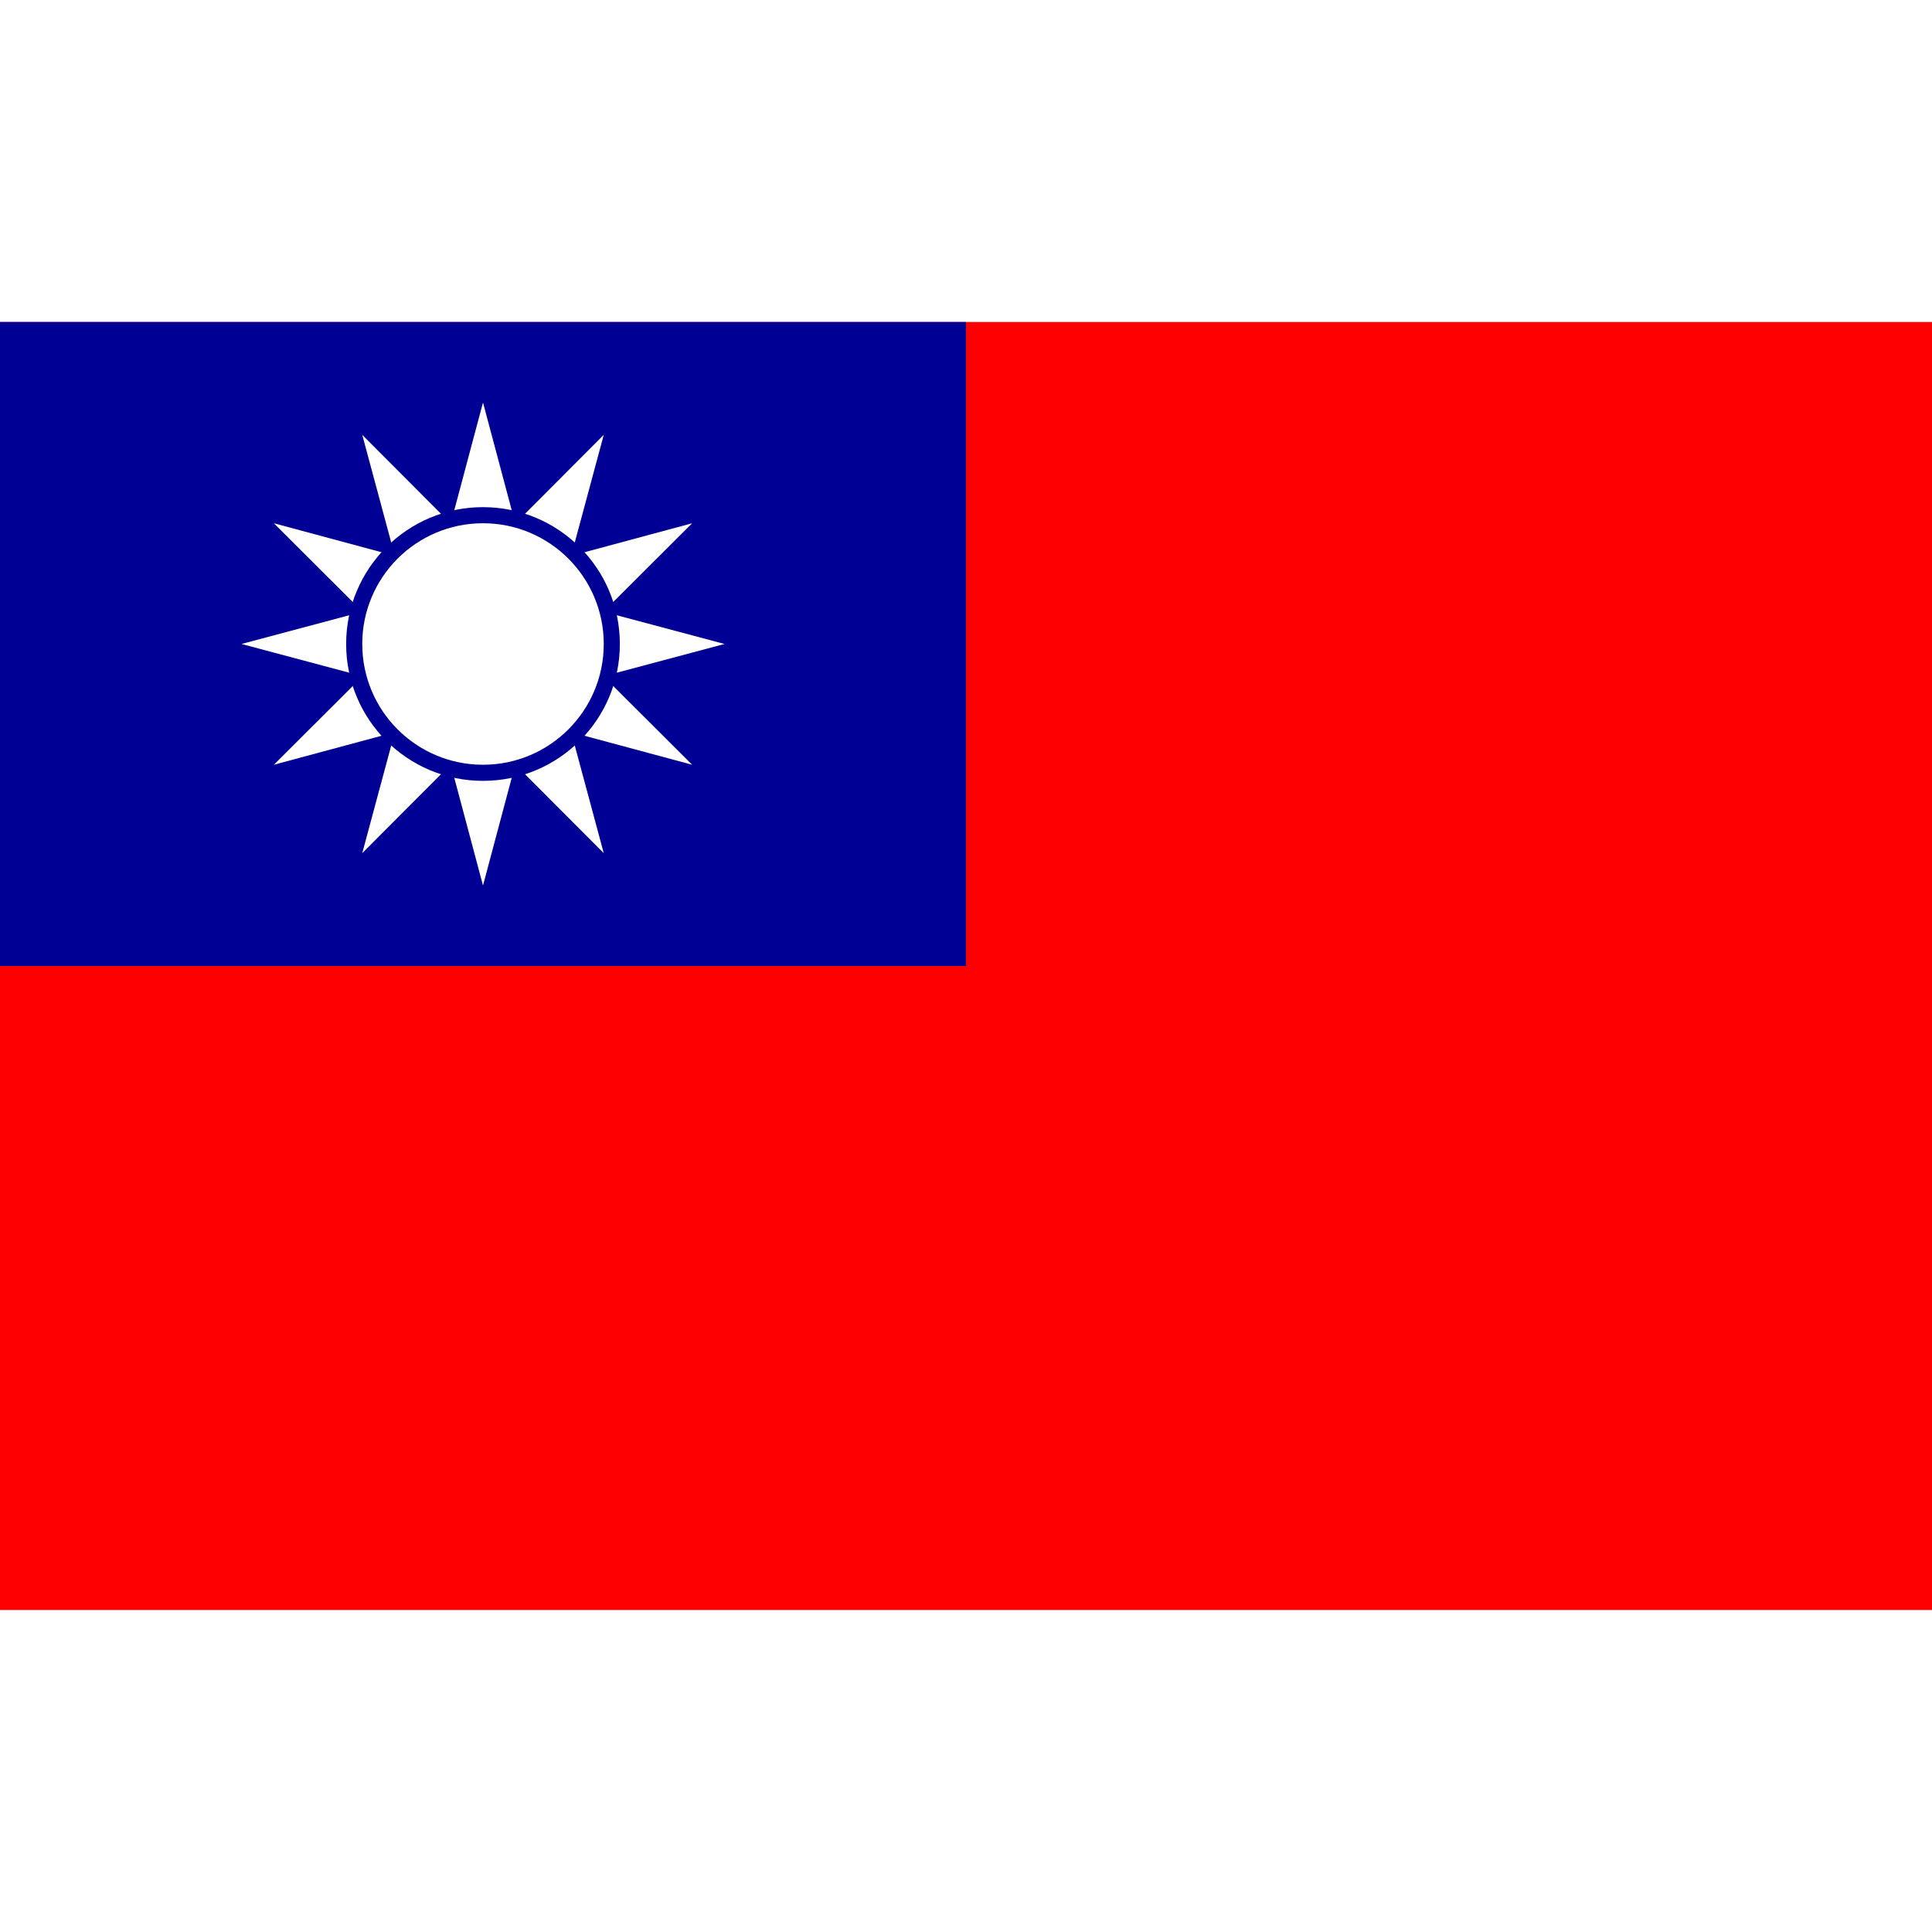 <?xml version="1.0" encoding="UTF-8" standalone="no"?>
<svg height="256" id="svg2544" inkscape:output_extension="org.inkscape.output.svg.inkscape" inkscape:version="0.46" sodipodi:docname="Flag_of_the_Republic_of_China.svg" sodipodi:version="0.32" version="1.0" viewBox="-60 -40 240 160" width="256" xmlns="http://www.w3.org/2000/svg" xmlns:cc="http://creativecommons.org/ns#" xmlns:dc="http://purl.org/dc/elements/1.1/" xmlns:inkscape="http://www.inkscape.org/namespaces/inkscape" xmlns:rdf="http://www.w3.org/1999/02/22-rdf-syntax-ns#" xmlns:sodipodi="http://sodipodi.sourceforge.net/DTD/sodipodi-0.dtd" xmlns:svg="http://www.w3.org/2000/svg" xmlns:xlink="http://www.w3.org/1999/xlink">
  <defs id="defs2560">
    <inkscape:perspective id="perspective2564" inkscape:persp3d-origin="450 : 200 : 1" inkscape:vp_x="0 : 300 : 1" inkscape:vp_y="0 : 1000 : 0" inkscape:vp_z="900 : 300 : 1" sodipodi:type="inkscape:persp3d"/>
  </defs>
  <sodipodi:namedview bordercolor="#666666" borderopacity="1.0" gridtolerance="10.0" guidetolerance="10.0" id="base" inkscape:current-layer="svg2544" inkscape:cx="450" inkscape:cy="300" inkscape:pageopacity="0.0" inkscape:pageshadow="2" inkscape:window-height="674" inkscape:window-width="935" inkscape:window-x="185" inkscape:window-y="240" inkscape:zoom="0.62111111" objecttolerance="10.0" pagecolor="#ffffff" showgrid="false"/>
  <rect height="160" id="rect2546" style="fill:#fe0000" width="240" x="-60" y="-40"/>
  <rect height="80" id="rect2548" style="fill:#000095" width="120" x="-60" y="-40"/>
  <path d="M 8,0 L 0,30 L -8,0 L 0,-30 M 0,8 L 30,0 L 0,-8 L -30,0" id="four_rays" style="fill:#ffffff"/>
  <use height="160" id="use2551" transform="matrix(0.866,0.5,-0.5,0.866,0,0)" width="240" x="0" xlink:href="#four_rays" y="0"/>
  <use height="160" id="use2553" transform="matrix(0.5,0.866,-0.866,0.5,0,0)" width="240" x="0" xlink:href="#four_rays" y="0"/>
  <circle cx="0" cy="0" id="circle2555" r="17" sodipodi:cx="0" sodipodi:cy="0" sodipodi:rx="17" sodipodi:ry="17" style="fill:#000095"/>
  <circle cx="0" cy="0" id="circle2557" r="15" sodipodi:cx="0" sodipodi:cy="0" sodipodi:rx="15" sodipodi:ry="15" style="fill:#ffffff"/>
</svg>
